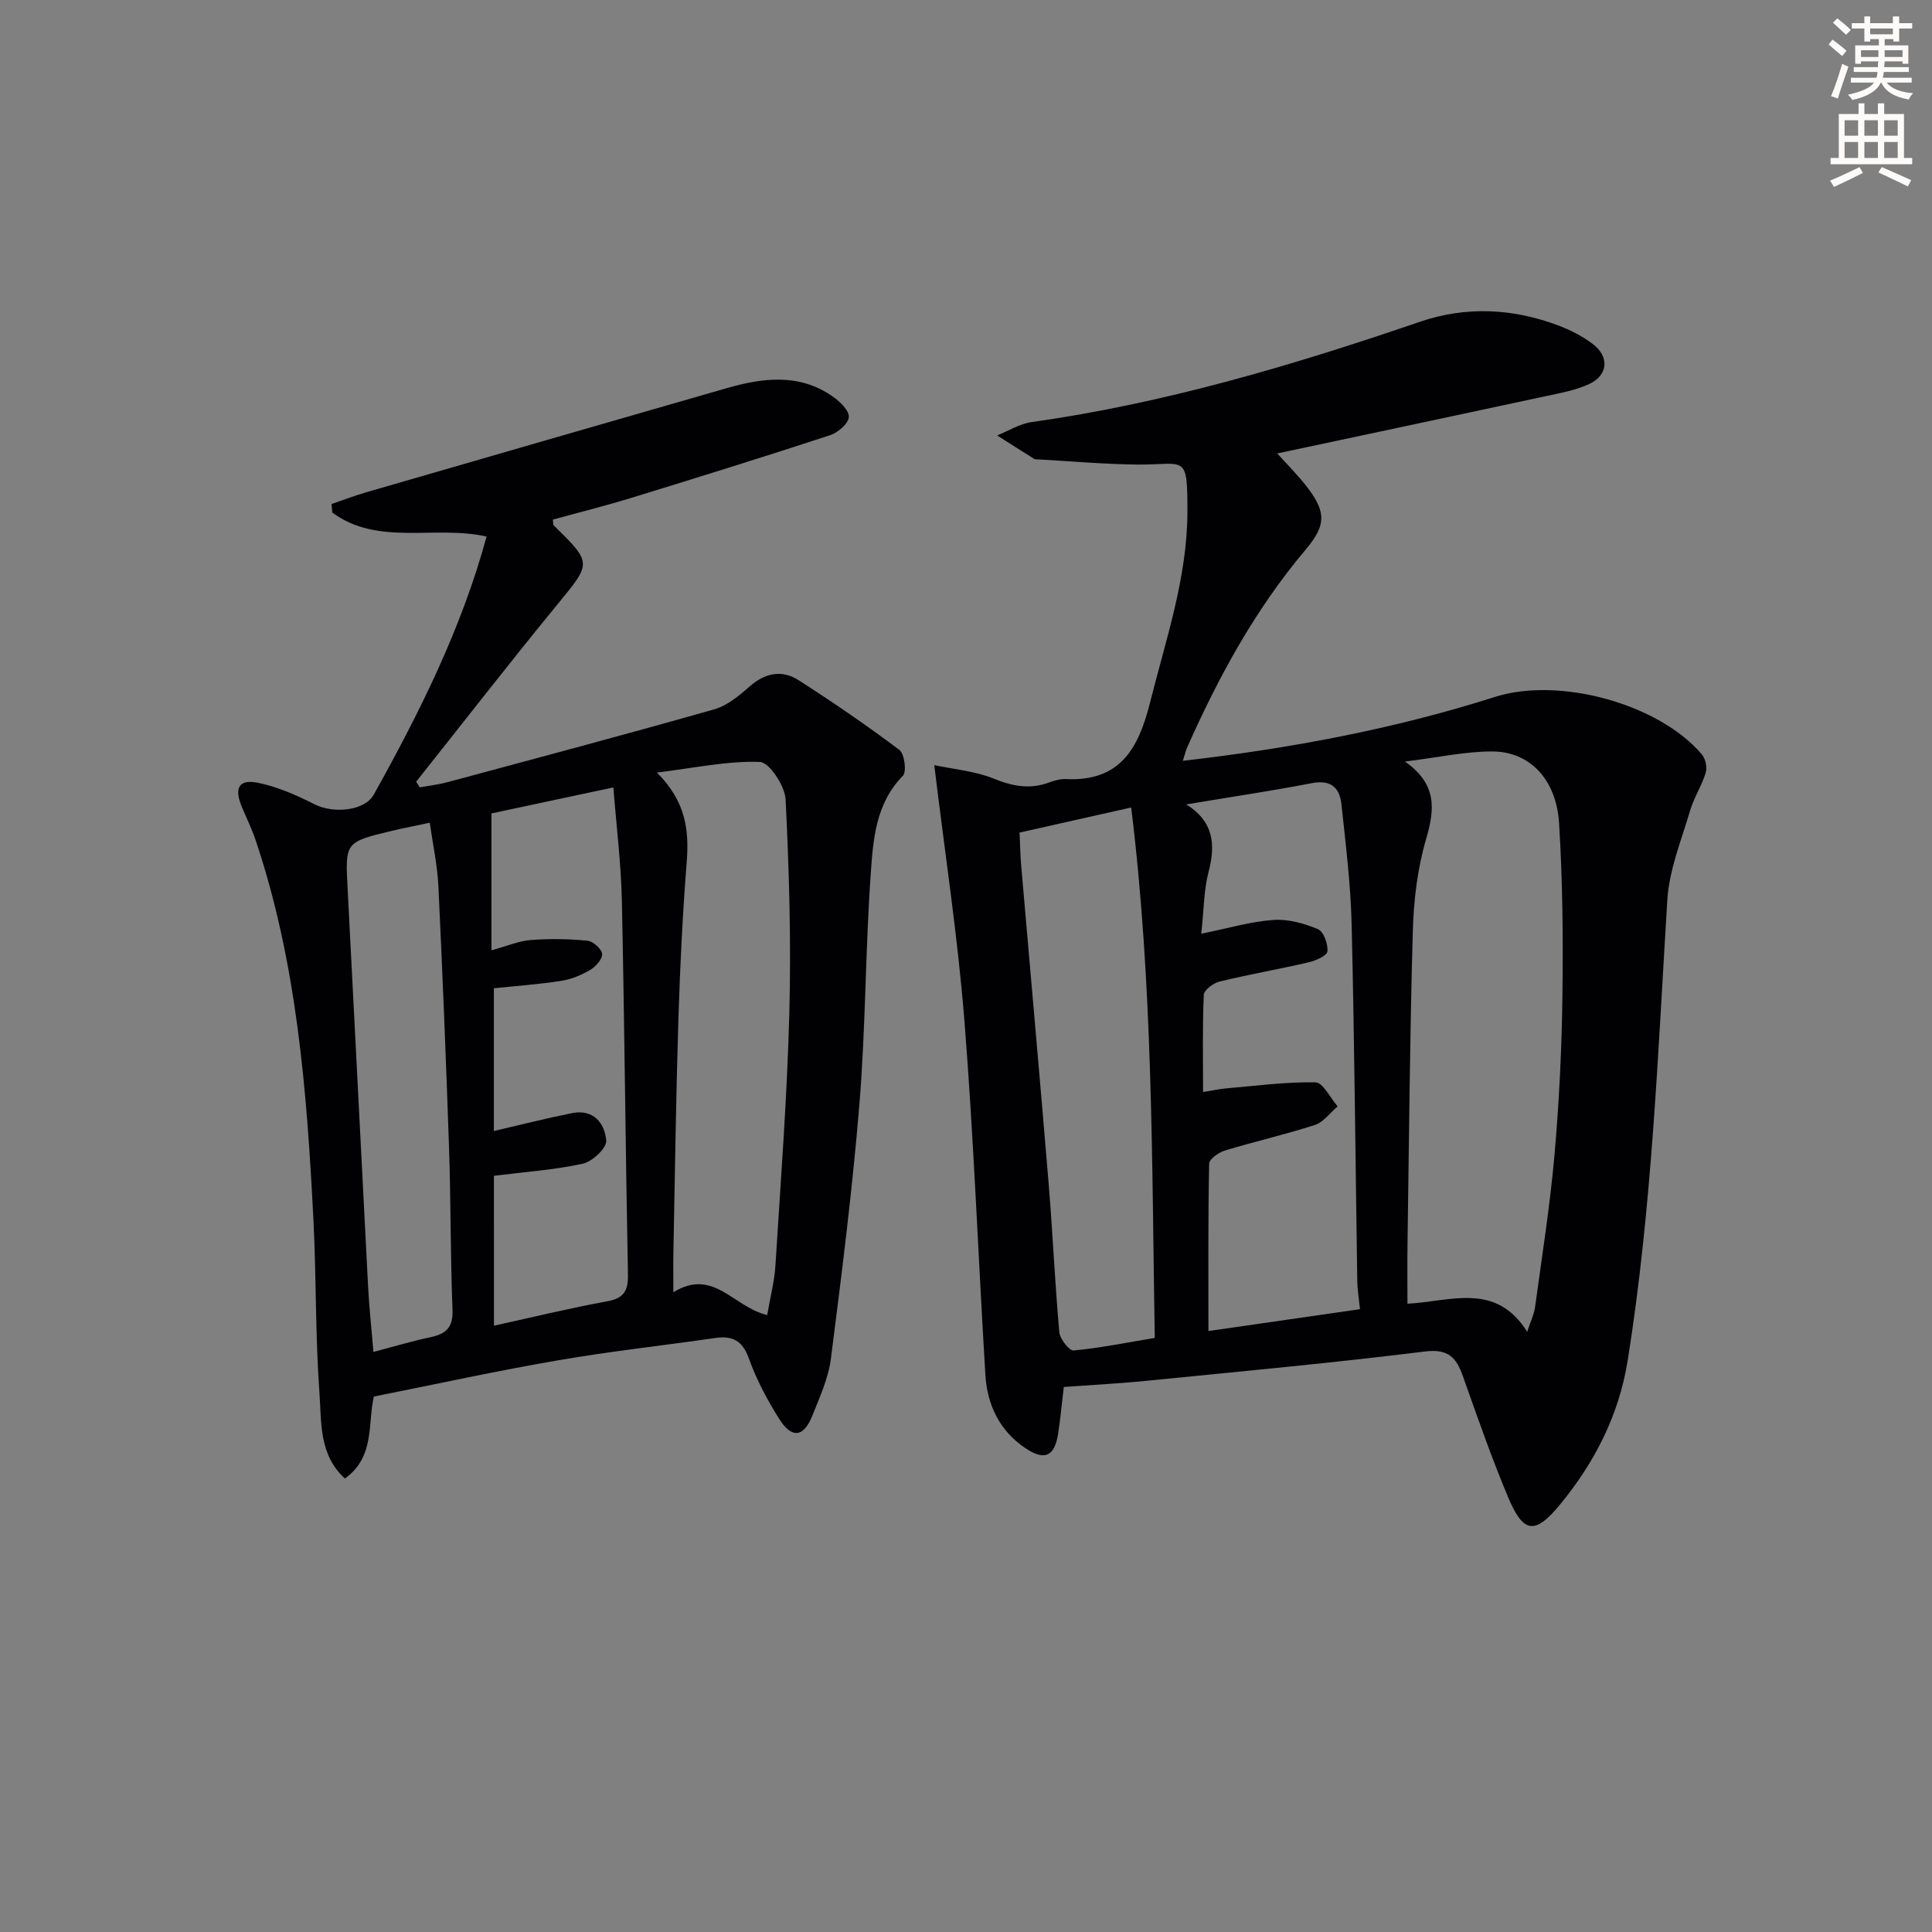 <svg enable-background="new 0 0 400 400" viewBox="0 0 400 400" xmlns="http://www.w3.org/2000/svg"><rect x="0" y="0" width="400" height="400" fill="#808080" stroke="none"/><path d="m378.6 9.2.8-1c.9.7 1.9 1.4 2.9 2.3l-.9 1.1c-1.1-.9-2-1.7-2.8-2.4zm.5 10.7c.9-2.1 1.6-4.3 2.3-6.7.4.2.8.4 1.3.6-.7 2.1-1.5 4.3-2.2 6.6zm.4-15.2.9-.9c1 .8 2 1.6 2.8 2.4l-1 1c-1-.9-1.9-1.8-2.7-2.5zm12.5-1.3h1.2v1.4h2.7v1.1h-2.7v2.7h-1.2v-.5h-1.8v1.3h4.9v3.8h-1.2v-.5h-3.7c0 .4-.1.9-.1 1.2h5.1v1h-5.2c0 .5-.1.9-.2 1.2h6v1h-5.2c1.1 1.3 2.9 2 5.5 2.2-.4.4-.7.8-.9 1.3-2.9-.5-4.8-1.6-5.7-3.5h-.1c-.8 1.7-2.7 2.9-5.9 3.6-.2-.4-.6-.8-.9-1.1 2.8-.6 4.6-1.4 5.4-2.5h-4.8v-1h5.3c.1-.3.2-.7.2-1.2h-4.9v-1h5c0-.4 0-.8.1-1.2h-3.6v.5h-1.2v-3.8h4.9v-1.3h-1.8v.5h-1.2v-2.7h-2.6v-1.1h2.6v-1.4h1.2v1.4h4.7v-1.4zm-6.7 8.4h3.6c0-.4 0-.9 0-1.4h-3.6zm1.9-4.7h4.7v-1.2h-4.7zm6.7 3.3h-3.7v1.4h3.7z" fill="#fcfbfa"/><path d="m384.7 21.4h1.3v2.2h2.8v-2.2h1.3v2.2h4.1v9.1h1.7v1.3h-16.9v-1.3h1.7v-9.1h4.1v-2.2zm.3 13.2.7 1.2c-1.8.9-3.8 1.9-6 2.9-.2-.4-.5-.8-.8-1.3 2.4-1 4.4-2 6.1-2.8zm-3.1-6.5h2.8v-3.2h-2.8zm0 4.6h2.8v-3.3h-2.8zm4.1-4.6h2.8v-3.2h-2.8zm0 4.6h2.8v-3.3h-2.8zm3.6 1.9c2.1.9 4.1 1.8 6.1 2.7l-.7 1.3c-2.2-1.1-4.2-2-6.1-2.9zm3.3-9.7h-2.8v3.2h2.8zm-2.8 7.8h2.8v-3.3h-2.8z" fill="#fcfbfa"/><g fill="#010103"><path d="m220.25 287.16c-.42 3.47-.7 6.6-1.18 9.7-.73 4.68-2.81 5.64-6.77 2.97-5.35-3.6-7.91-8.95-8.29-15.2-1.48-24.4-2.4-48.84-4.33-73.2-1.37-17.33-4.02-34.57-6.25-53.02 3.99.86 8.42 1.21 12.34 2.81 3.94 1.6 7.52 2.25 11.5.76 1.07-.4 2.28-.73 3.4-.68 11.2.54 15.03-6.24 17.45-15.9 3.27-13.04 7.7-25.83 7.72-39.43.02-12.32-.45-9.67-10.52-9.79-6.75-.08-13.5-.68-20.25-1.06-.33-.02-.73.03-.98-.13-2.56-1.59-5.1-3.22-7.64-4.84 2.38-.95 4.68-2.42 7.14-2.76 27.57-3.89 54.08-11.76 80.33-20.75 9.64-3.3 19.34-2.81 28.83.79 2.46.93 4.88 2.19 6.98 3.76 3.52 2.63 3.24 6.49-.71 8.32-2.81 1.3-6 1.87-9.07 2.53-18.45 3.97-36.91 7.88-55.51 11.84 1.95 2.18 4.3 4.49 6.28 7.09 3.94 5.18 3.77 7.89-.43 12.86-10.4 12.32-18.01 26.31-24.52 40.96-.31.71-.48 1.48-.87 2.73 22.25-2.56 43.7-6.57 64.61-13.23 13.25-4.22 33.89 1.37 42.83 11.89.76.89 1.15 2.7.81 3.81-.81 2.68-2.43 5.11-3.22 7.79-1.8 6.13-4.34 12.28-4.73 18.54-1.96 31.85-3.17 63.75-8.2 95.33-1.81 11.34-6.84 21.12-14 29.84-5.17 6.29-7.58 6.01-10.7-1.37-3.49-8.26-6.42-16.76-9.43-25.21-1.37-3.84-2.99-5.7-7.83-5.1-18.95 2.35-37.97 4.11-56.97 6-5.74.6-11.55.89-17.82 1.35zm95.94-11.42c.77-2.36 1.43-3.68 1.62-5.07 1.43-10.51 3.1-21 4.03-31.55.96-10.91 1.5-21.89 1.64-32.84.16-11.95.05-23.94-.69-35.86-.57-9.1-6.11-14.84-13.87-14.84-5.63 0-11.27 1.26-18.04 2.09 6.67 4.67 6.2 9.83 4.39 16-1.79 6.12-2.58 12.68-2.76 19.08-.62 21.61-.78 43.24-1.1 64.86-.06 3.93-.01 7.87-.01 12.31 8.9-.44 18.25-4.6 24.79 5.82zm-67.48-82.43c5.68-1.14 10.28-2.52 14.96-2.85 3.04-.21 6.35.72 9.21 1.92 1.17.49 2.1 3.08 1.95 4.6-.09.9-2.43 1.92-3.91 2.26-6.13 1.43-12.34 2.5-18.46 3.99-1.28.31-3.19 1.77-3.23 2.76-.29 6.57-.15 13.16-.15 20.1 2.07-.33 3.36-.62 4.66-.74 6.21-.53 12.42-1.38 18.62-1.26 1.56.03 3.06 3.23 4.58 4.97-1.55 1.32-2.9 3.26-4.68 3.84-6.14 2-12.46 3.42-18.64 5.3-1.3.39-3.26 1.77-3.28 2.73-.23 11.42-.15 22.85-.15 34.65 10.9-1.57 21.12-3.05 31.38-4.53-.26-2.56-.54-4.2-.56-5.83-.38-24.63-.58-49.27-1.17-73.9-.2-8.28-1.23-16.54-2.11-24.79-.36-3.43-2.17-5.15-6.11-4.39-8.42 1.63-16.92 2.88-26.01 4.4 5.7 3.57 6.09 8.35 4.6 14.02-.98 3.73-.95 7.75-1.5 12.75zm-9.63 83.69c-.61-36.8-.36-73.11-4.88-109.82-8.44 1.9-15.65 3.52-23.11 5.2.11 2.36.14 4.5.32 6.63 1.89 22.01 3.88 44.01 5.7 66.03.85 10.25 1.29 20.54 2.21 30.78.13 1.4 2.05 3.86 2.96 3.78 5.43-.5 10.8-1.6 16.8-2.6z"/><path d="m77.4 289.14c-1.3 5.55.27 12.5-5.99 16.97-5.42-4.93-4.83-11.68-5.27-17.7-.87-11.94-.64-23.95-1.25-35.92-1.36-26.57-3.4-53.06-11.96-78.53-.79-2.35-1.89-4.59-2.85-6.88-1.64-3.9-.66-5.81 3.29-5.02 4.1.82 8.09 2.61 11.86 4.51 3.65 1.84 10.21 1.44 12.16-2.06 9.45-16.96 18.14-34.29 23.35-53.42-10.76-2.43-22.46 2.04-31.94-4.97-.05-.59-.1-1.18-.15-1.77 2.38-.81 4.73-1.72 7.14-2.42 24.85-7.2 49.71-14.39 74.57-21.54 7.53-2.16 15.07-3.16 22.02 1.68 1.49 1.04 3.44 2.9 3.36 4.27-.08 1.36-2.25 3.23-3.87 3.76-13.7 4.49-27.48 8.78-41.26 13.01-5.35 1.64-10.78 2.99-16.14 4.46.08.61.01 1.03.18 1.2 8.02 7.9 7.83 7.74.69 16.45-9.9 12.07-19.47 24.41-29.18 36.63.25.39.5.78.75 1.17 1.94-.36 3.92-.59 5.82-1.1 18.41-4.96 36.84-9.86 55.18-15.07 2.7-.77 5.17-2.86 7.36-4.78 3.2-2.8 6.67-3.42 10.07-1.24 7.12 4.56 14.11 9.35 20.86 14.43 1.07.8 1.55 4.53.73 5.36-5.67 5.78-6.16 13.25-6.66 20.42-1.11 15.76-1.04 31.6-2.32 47.34-1.44 17.68-3.67 35.31-5.92 52.91-.51 4.03-2.31 7.95-3.84 11.79-1.8 4.53-4.26 4.84-6.89.65-2.46-3.92-4.69-8.1-6.24-12.44-1.33-3.73-3.38-4.79-7-4.27-10.84 1.57-21.74 2.75-32.52 4.62-12.58 2.16-25.04 4.89-38.14 7.5zm24.87-14.67c8.2-1.8 15.76-3.65 23.41-5.04 3.55-.65 4.4-2.22 4.33-5.65-.51-25.78-.71-51.57-1.26-77.35-.17-7.73-1.14-15.43-1.76-23.4-9.24 1.97-17.73 3.78-25.24 5.38v28.34c3.33-.91 5.69-1.94 8.11-2.13 3.9-.29 7.86-.24 11.75.14 1.17.11 2.95 1.7 3.05 2.75.1 1.04-1.33 2.63-2.48 3.31-1.82 1.07-3.92 1.94-6.01 2.26-4.53.71-9.12 1.03-13.92 1.53v29.55c5.55-1.28 10.83-2.63 16.18-3.7 4.45-.89 6.81 2.12 7.08 5.71.11 1.52-2.87 4.33-4.85 4.76-5.89 1.29-11.97 1.7-18.4 2.5.01 9.26.01 19.67.01 31.04zm56.57-2.2c.65-3.8 1.5-6.99 1.7-10.21 1.09-17.4 2.42-34.79 2.88-52.21.39-14.77-.03-29.58-.77-44.33-.14-2.81-3.38-7.7-5.33-7.77-6.65-.25-13.37 1.23-21.32 2.2 6.06 6.02 6.69 12.03 6.17 18.61-.85 10.75-1.37 21.53-1.71 32.31-.5 16.11-.72 32.23-1.04 48.35-.05 2.41-.01 4.82-.01 8.33 8.35-5.11 12.31 3.01 19.43 4.72zm-69.86-101.93c-3 .64-5.4 1.09-7.78 1.66-9.82 2.35-9.74 2.36-9.22 12.15 1.44 27.4 2.79 54.81 4.23 82.21.23 4.43.72 8.85 1.11 13.54 4.18-1.09 7.98-2.24 11.86-3.06 3.23-.69 4.66-2.06 4.51-5.7-.45-11.14-.34-22.3-.72-33.44-.61-18.12-1.35-36.23-2.21-54.33-.21-4.25-1.14-8.46-1.78-13.03z"/></g></svg>
